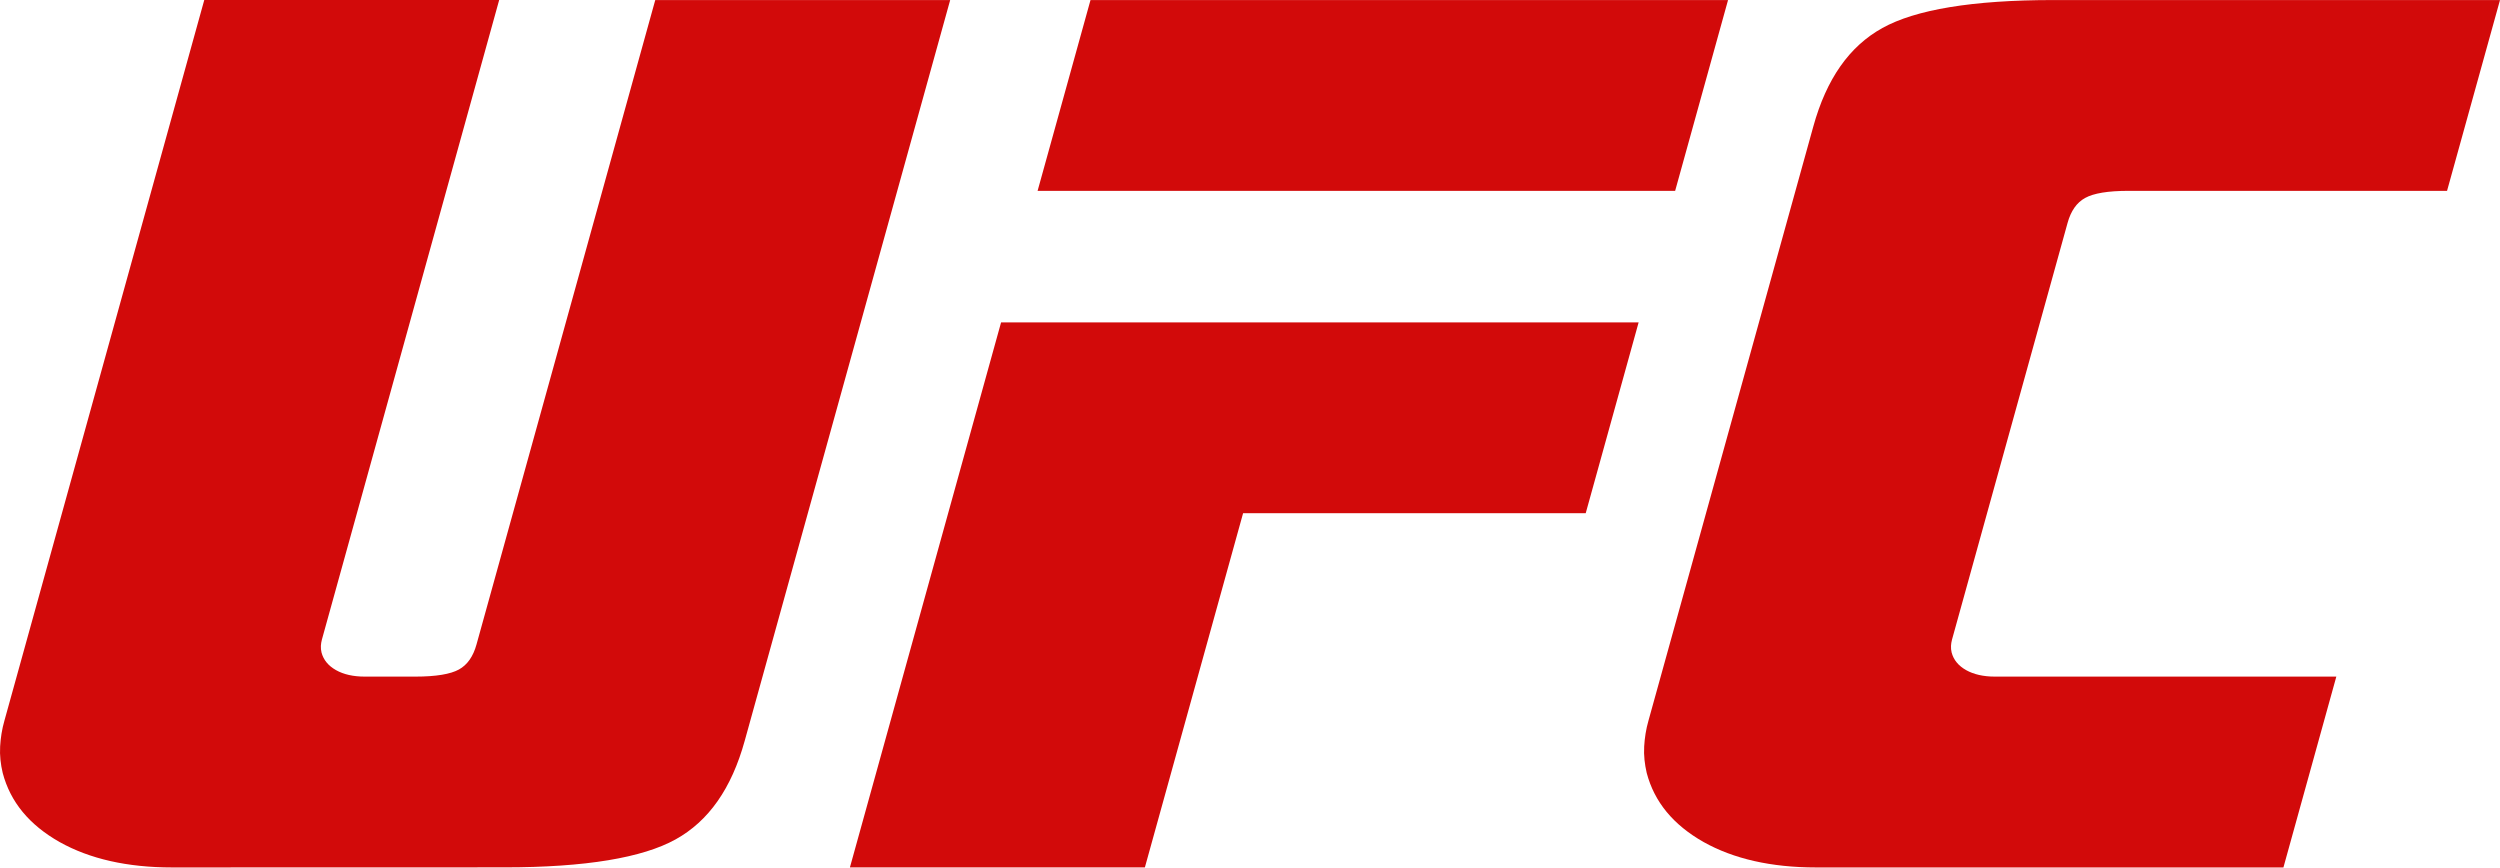 <svg width="576" height="200" viewBox="0 0 576 200" fill="none" xmlns="http://www.w3.org/2000/svg">
<path d="M385.953 43.97H239.062L251.253 0.01H398.143L385.953 43.97Z" fill="#D20A0A"/>
<path d="M286.41 118.239H365.35L377.54 74.279H230.65L195.82 199.849H263.78L286.41 118.239Z" fill="#D20A0A"/>
<path fill-rule="evenodd" clip-rule="evenodd" d="M453 154.4C451.21 153.39 450.11 152.04 449.66 150.35C449.54 149.84 449.48 149.34 449.51 148.8C449.54 148.33 449.61 147.84 449.75 147.34L476.36 51.39C477.13 48.59 478.47 46.68 480.41 45.61C482.35 44.53 485.67 43.97 490.44 43.97H563.8L576 0.01H473.13C454.38 0.01 441.32 2.23 433.71 6.45C426.1 10.66 420.82 18.16 417.78 29.17L379.82 165.99C379.23 168.02 378.93 170.05 378.82 171.98C378.7 174.09 378.94 176.08 379.4 178.08C381.16 184.75 385.49 190.03 392.52 194.01C399.43 197.88 408.1 199.86 418.41 199.86H526.1L538.29 155.89H459.59C456.97 155.89 454.76 155.38 453 154.4Z" fill="#D20A0A"/>
<path fill-rule="evenodd" clip-rule="evenodd" d="M47.061 0.01L1.031 165.99C0.441 168.02 0.141 170.05 0.031 171.98C-0.089 174.09 0.151 176.08 0.621 178.08C2.381 184.75 6.711 190.03 13.741 194.01C20.651 197.88 29.321 199.86 39.631 199.86L116.221 199.84C134.961 199.84 148.031 197.62 155.651 193.4C163.261 189.19 168.541 181.69 171.581 170.68L218.921 0.01H150.971L109.791 148.47C109.021 151.27 107.671 153.18 105.741 154.25C103.801 155.32 100.481 155.89 95.711 155.89H84.011C81.391 155.89 79.181 155.39 77.421 154.4C75.631 153.39 74.531 152.04 74.081 150.35C73.961 149.84 73.901 149.34 73.931 148.8C73.961 148.33 74.031 147.84 74.171 147.34L115.011 0H47.061V0.01Z" fill="#D20A0A"/>
</svg>
